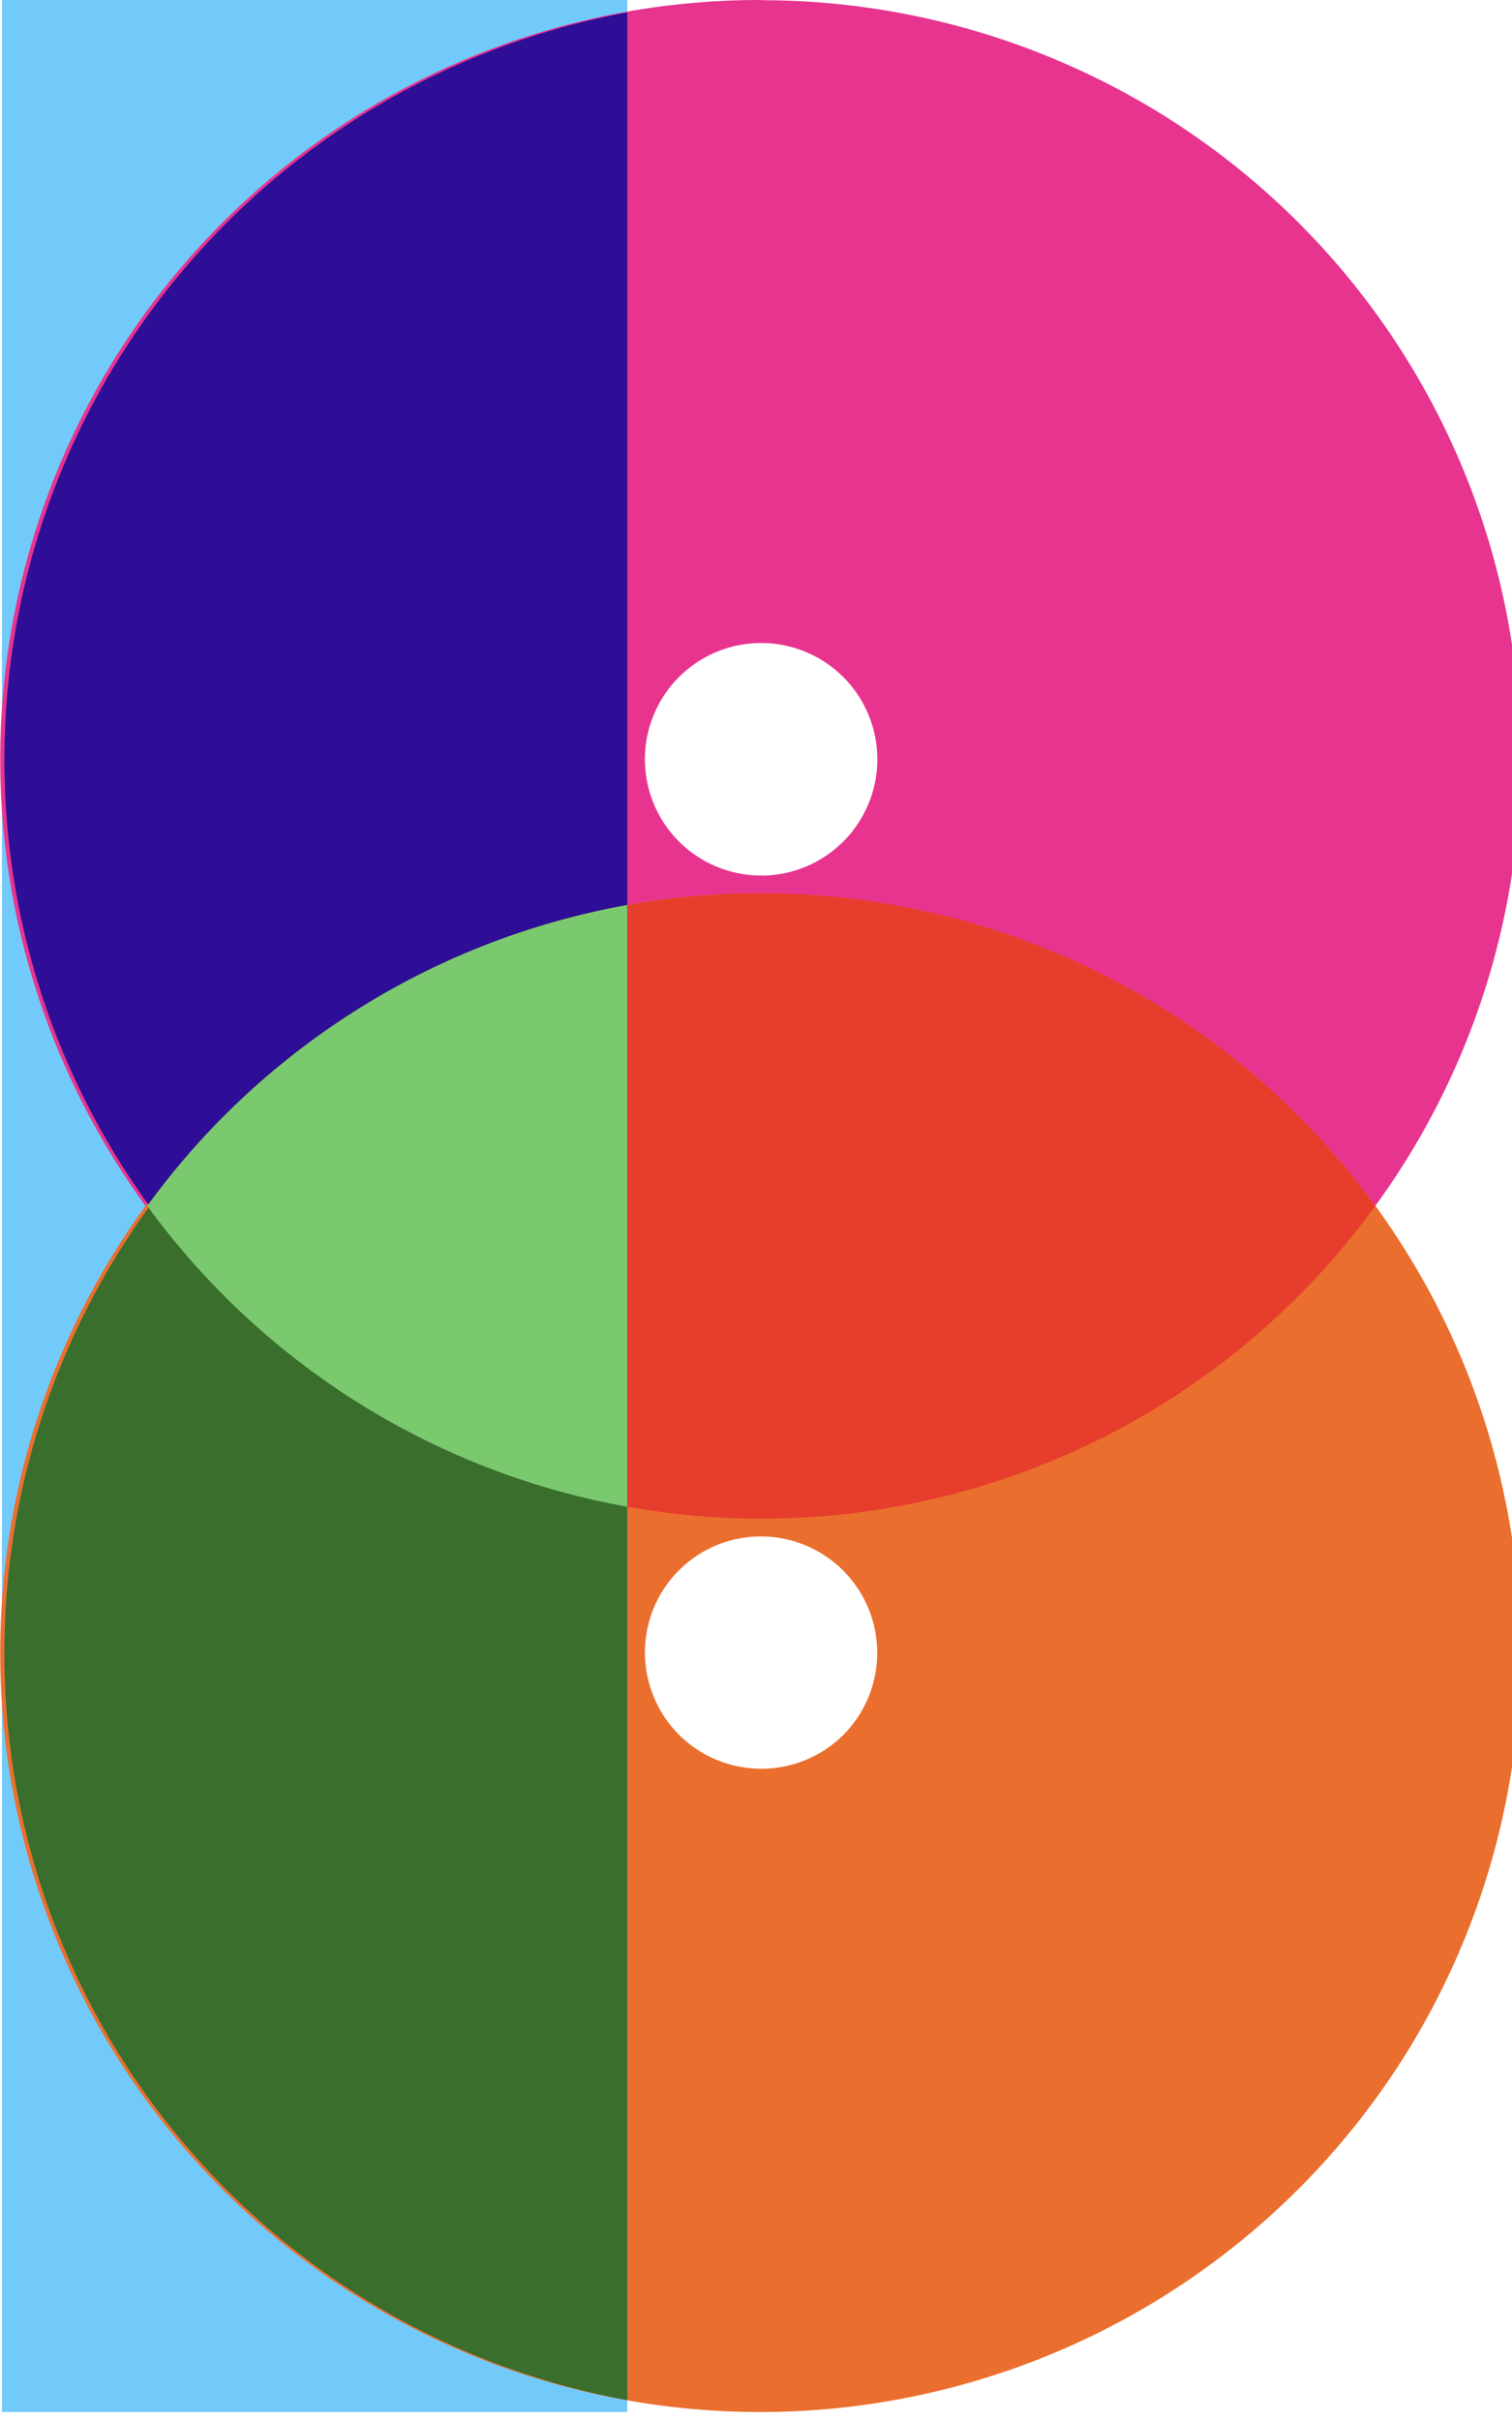  <svg xmlns='http://www.w3.org/2000/svg' width='15' height='24'><path fill='#72cafa' d='M6.223 0H.019v23.92h6.204V0z'/><path fill='#e7348f' d='M7.553 0A7.533 7.533 0 0 0 .145 8.994a7.538 7.538 0 0 0 5.924 5.923 7.553 7.553 0 0 0 7.745-3.201A7.524 7.524 0 0 0 10.437.576 7.53 7.53 0 0 0 7.553.002zm0 8.683A1.153 1.153 0 1 1 8.51 6.89a1.154 1.154 0 0 1-.957 1.794z'/><path fill='#ea6f2e' d='M7.553 8.859a7.533 7.533 0 0 0-7.408 8.994 7.538 7.538 0 0 0 5.924 5.923 7.553 7.553 0 0 0 7.745-3.201 7.524 7.524 0 0 0-3.377-11.14 7.53 7.53 0 0 0-2.884-.574zm0 8.682c-.228 0-.451-.067-.641-.193s-.338-.306-.425-.517a1.15 1.15 0 0 1 .84-1.572 1.154 1.154 0 0 1 1.042 1.944 1.153 1.153 0 0 1-.815.338z'/><path fill='#e73d2d' d='M1.46 11.96a7.526 7.526 0 0 1 6.092-3.101 7.536 7.536 0 0 1 6.092 3.101 7.526 7.526 0 0 1-6.092 3.101A7.536 7.536 0 0 1 1.46 11.96z'/><path fill='#2e0e96' d='M6.223 14.943c-1.735-.319-3.304-1.234-4.433-2.588a7.53 7.53 0 0 1 0-9.644A7.551 7.551 0 0 1 6.223.123v14.819z'/><path fill='#396e2d' d='M6.223 23.803c-1.735-.319-3.304-1.234-4.433-2.588a7.53 7.53 0 0 1 0-9.644 7.551 7.551 0 0 1 4.433-2.588v14.819z'/><path fill='#7bc96e' d='M6.223 8.975a7.53 7.53 0 0 0-4.762 2.984 7.536 7.536 0 0 0 4.762 2.984V8.976z'/></svg>